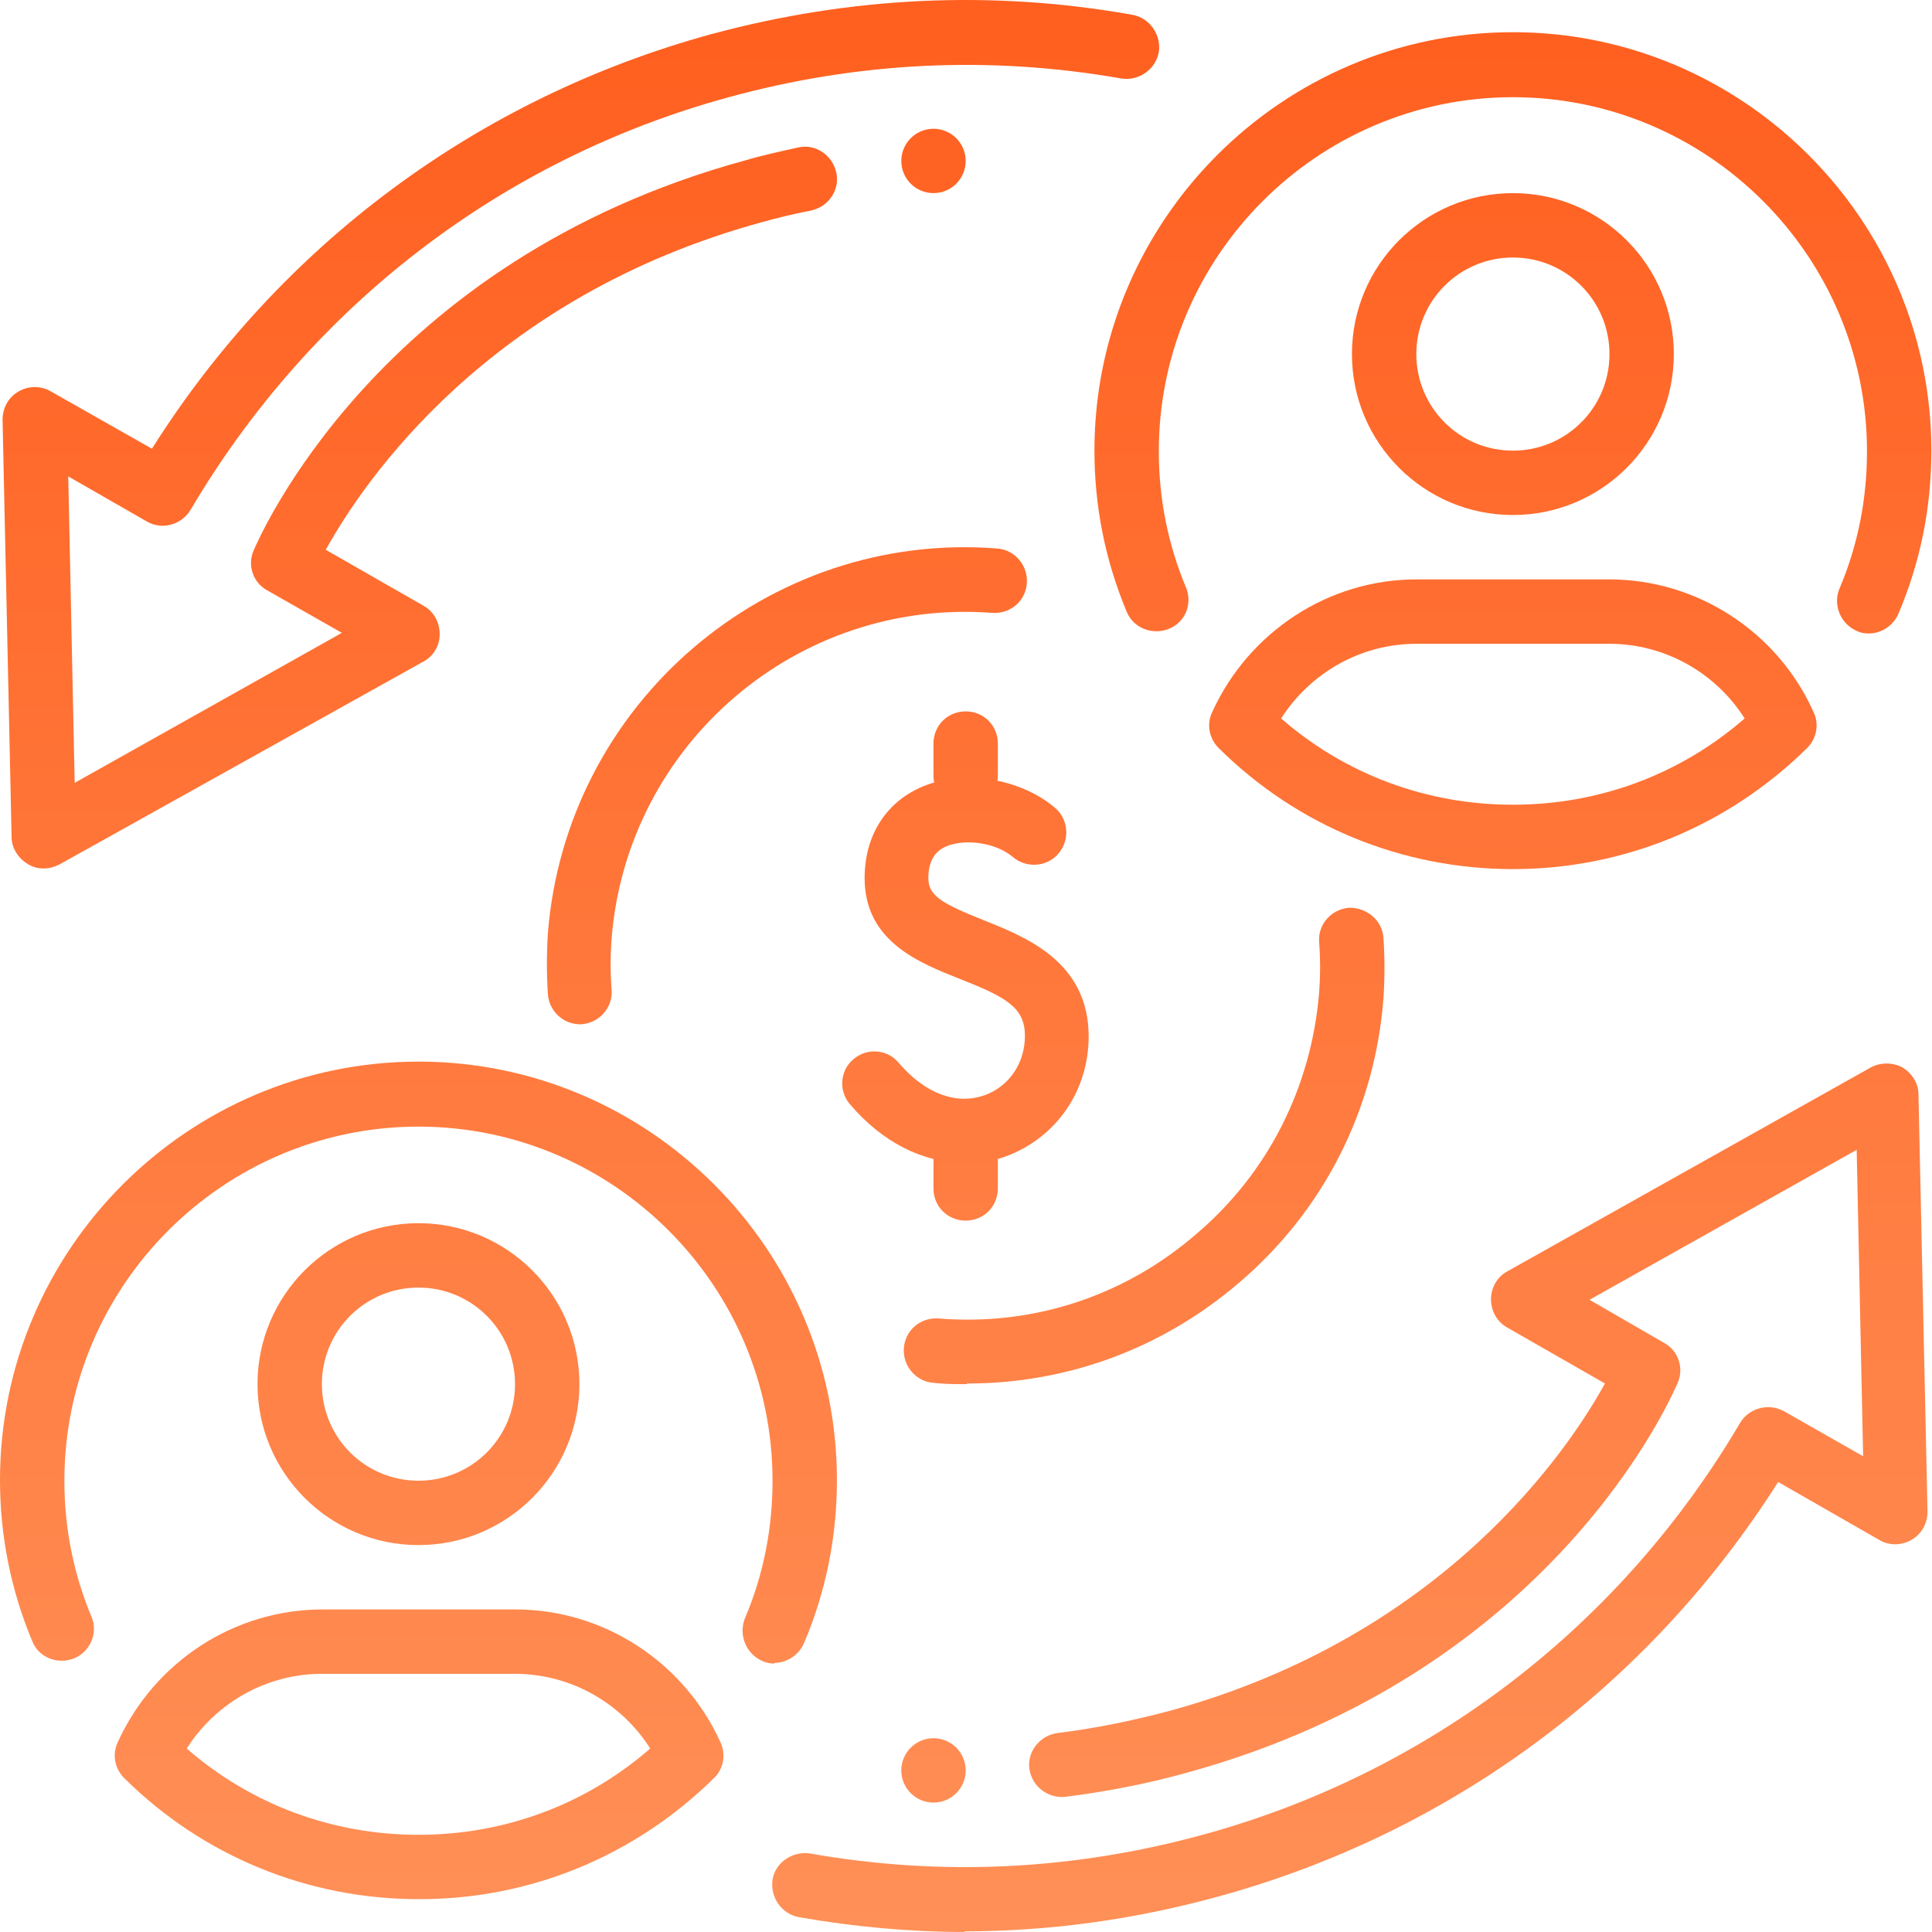 <svg width="80" height="80" viewBox="0 0 80 80" fill="none" xmlns="http://www.w3.org/2000/svg">
<g clip-path="url(#clip0_197_597)">
<path d="M1.813 35.961C1.573 35.961 1.359 35.908 1.146 35.775C0.746 35.535 0.48 35.108 0.48 34.655L0.106 17.381C0.106 16.901 0.346 16.448 0.773 16.208C1.173 15.968 1.706 15.968 2.106 16.208L6.291 18.58C11.623 10.13 19.806 4.052 29.457 1.413C35.188 -0.133 41.053 -0.427 46.891 0.613C47.611 0.746 48.09 1.439 47.984 2.159C47.85 2.879 47.157 3.359 46.438 3.252C40.999 2.293 35.535 2.559 30.176 4.025C20.793 6.584 12.876 12.662 7.891 21.113C7.517 21.726 6.718 21.966 6.078 21.593L2.826 19.727L3.092 32.416L14.155 26.205L11.063 24.445C10.476 24.125 10.236 23.405 10.503 22.792C10.716 22.312 15.621 10.796 30.869 6.638C31.589 6.425 32.336 6.265 33.056 6.105C33.775 5.945 34.468 6.425 34.628 7.144C34.788 7.864 34.308 8.557 33.589 8.717C32.895 8.85 32.229 9.01 31.563 9.197C20.206 12.289 15.035 19.967 13.489 22.766L17.541 25.085C17.967 25.325 18.207 25.778 18.207 26.258C18.207 26.738 17.941 27.191 17.514 27.404L2.452 35.801C2.239 35.908 2.026 35.961 1.813 35.961Z" fill="url(#paint0_linear)"/>
<path d="M39.987 80C37.694 80 35.375 79.787 33.082 79.387C32.363 79.254 31.883 78.56 31.989 77.841C32.096 77.121 32.816 76.641 33.536 76.748C38.974 77.707 44.439 77.441 49.797 75.975C59.18 73.415 67.098 67.338 72.056 58.914C72.429 58.3 73.229 58.087 73.869 58.434L77.148 60.3L76.881 47.611L65.818 53.822L68.91 55.608C69.497 55.928 69.737 56.648 69.47 57.261C69.257 57.741 64.352 69.257 49.104 73.415C47.478 73.869 45.798 74.189 44.119 74.402C43.399 74.482 42.733 73.975 42.626 73.255C42.519 72.536 43.052 71.869 43.772 71.763C45.318 71.576 46.864 71.256 48.384 70.856C59.74 67.764 64.912 60.087 66.458 57.288L62.406 54.968C61.979 54.728 61.739 54.275 61.739 53.795C61.739 53.316 62.006 52.862 62.406 52.649L77.468 44.199C77.868 43.985 78.374 43.985 78.774 44.199C79.174 44.438 79.44 44.865 79.44 45.318L79.814 62.592C79.814 63.072 79.574 63.525 79.147 63.765C78.721 64.005 78.214 64.005 77.814 63.765L73.629 61.366C68.271 69.817 60.087 75.895 50.437 78.534C46.944 79.493 43.426 79.973 39.907 79.973L39.987 80Z" fill="url(#paint0_linear)"/>
<path d="M77.388 26.231C77.201 26.231 77.041 26.205 76.881 26.125C76.215 25.831 75.895 25.058 76.161 24.392C76.934 22.579 77.308 20.66 77.308 18.687C77.308 10.61 70.723 4.025 62.646 4.025C54.569 4.025 47.984 10.61 47.984 18.687C47.984 20.633 48.357 22.526 49.104 24.312C49.397 25.005 49.077 25.778 48.384 26.045C47.691 26.311 46.918 25.991 46.651 25.325C45.772 23.219 45.318 20.98 45.318 18.66C45.318 9.117 53.102 1.333 62.646 1.333C72.189 1.333 79.974 9.117 79.974 18.66C79.974 21.006 79.52 23.272 78.614 25.405C78.401 25.911 77.894 26.231 77.388 26.231Z" fill="url(#paint0_linear)"/>
<path d="M62.645 35.988C58.06 35.988 53.715 34.202 50.463 30.976C50.063 30.576 49.956 29.99 50.196 29.483C51.716 26.151 55.021 23.992 58.647 23.992H66.644C70.269 23.992 73.602 26.151 75.095 29.483C75.335 29.99 75.228 30.576 74.828 30.976C71.549 34.202 67.231 35.988 62.645 35.988ZM53.049 29.75C55.714 32.069 59.073 33.322 62.645 33.322C66.218 33.322 69.576 32.069 72.242 29.75C71.043 27.857 68.937 26.658 66.644 26.658H58.647C56.381 26.658 54.275 27.831 53.049 29.75Z" fill="url(#paint0_linear)"/>
<path d="M62.646 21.326C58.967 21.326 55.981 18.34 55.981 14.662C55.981 10.983 58.967 7.997 62.646 7.997C66.325 7.997 69.31 10.983 69.31 14.662C69.31 18.34 66.325 21.326 62.646 21.326ZM62.646 10.663C60.433 10.663 58.647 12.449 58.647 14.662C58.647 16.874 60.433 18.66 62.646 18.66C64.859 18.66 66.645 16.874 66.645 14.662C66.645 12.449 64.859 10.663 62.646 10.663Z" fill="url(#paint0_linear)"/>
<path d="M32.069 68.884C31.909 68.884 31.723 68.857 31.563 68.777C30.896 68.484 30.576 67.711 30.843 67.018C31.616 65.205 31.989 63.285 31.989 61.313C31.989 53.236 25.405 46.651 17.328 46.651C9.25 46.651 2.666 53.236 2.666 61.313C2.666 63.259 3.039 65.152 3.785 66.938C4.079 67.604 3.732 68.404 3.066 68.67C2.399 68.937 1.599 68.644 1.333 67.951C0.453 65.845 0 63.605 0 61.286C0 51.743 7.784 43.959 17.328 43.959C26.871 43.959 34.655 51.743 34.655 61.286C34.655 63.632 34.202 65.898 33.296 68.031C33.082 68.537 32.576 68.857 32.069 68.857V68.884Z" fill="url(#paint0_linear)"/>
<path d="M17.328 78.64C12.742 78.64 8.397 76.854 5.145 73.629C4.745 73.229 4.638 72.642 4.878 72.136C6.398 68.804 9.703 66.644 13.355 66.644H21.353C24.978 66.644 28.311 68.804 29.83 72.136C30.07 72.642 29.963 73.256 29.563 73.629C26.285 76.854 21.966 78.64 17.381 78.64H17.328ZM7.731 72.403C10.396 74.722 13.755 75.975 17.328 75.975C20.9 75.975 24.259 74.722 26.924 72.403C25.725 70.51 23.619 69.31 21.326 69.31H13.329C11.063 69.31 8.957 70.483 7.731 72.403Z" fill="url(#paint0_linear)"/>
<path d="M17.328 63.979C13.649 63.979 10.663 60.993 10.663 57.314C10.663 53.636 13.649 50.65 17.328 50.65C21.006 50.65 23.992 53.636 23.992 57.314C23.992 60.993 21.006 63.979 17.328 63.979ZM17.328 53.316C15.115 53.316 13.329 55.102 13.329 57.314C13.329 59.527 15.115 61.313 17.328 61.313C19.54 61.313 21.326 59.527 21.326 57.314C21.326 55.102 19.54 53.316 17.328 53.316Z" fill="url(#paint0_linear)"/>
<path d="M24.019 42.413C23.326 42.413 22.739 41.879 22.686 41.16C22.633 40.333 22.633 39.507 22.686 38.654C23.432 29.137 31.776 21.966 41.293 22.712C42.013 22.766 42.573 23.405 42.519 24.152C42.466 24.898 41.826 25.431 41.08 25.378C33.002 24.765 25.965 30.816 25.325 38.867C25.272 39.587 25.272 40.28 25.325 41C25.378 41.719 24.819 42.359 24.072 42.413C24.046 42.413 24.019 42.413 23.992 42.413H24.019Z" fill="url(#paint0_linear)"/>
<path d="M40.013 57.314C39.56 57.314 39.107 57.314 38.654 57.261C37.934 57.208 37.374 56.568 37.427 55.821C37.481 55.075 38.12 54.542 38.867 54.595C42.786 54.915 46.571 53.662 49.53 51.103C52.516 48.571 54.302 44.998 54.622 41.106C54.675 40.386 54.675 39.693 54.622 39C54.568 38.281 55.128 37.641 55.874 37.587C56.594 37.587 57.234 38.094 57.287 38.84C57.341 39.667 57.341 40.493 57.287 41.32C56.941 45.931 54.808 50.143 51.289 53.129C48.117 55.848 44.172 57.288 40.066 57.288L40.013 57.314Z" fill="url(#paint0_linear)"/>
<path d="M39.986 50.543C40.733 50.543 41.319 49.957 41.319 49.21V47.877C41.319 47.131 40.733 46.544 39.986 46.544C39.24 46.544 38.653 47.131 38.653 47.877V49.21C38.653 49.957 39.24 50.543 39.986 50.543Z" fill="url(#paint0_linear)"/>
<path d="M39.986 33.456C40.733 33.456 41.319 32.869 41.319 32.123V30.79C41.319 30.043 40.733 29.457 39.986 29.457C39.24 29.457 38.653 30.043 38.653 30.79V32.123C38.653 32.869 39.24 33.456 39.986 33.456Z" fill="url(#paint0_linear)"/>
<path d="M39.907 48.144C38.201 48.144 36.522 47.291 35.189 45.718C34.709 45.158 34.789 44.305 35.349 43.852C35.908 43.372 36.761 43.452 37.215 44.012C38.308 45.291 39.614 45.771 40.787 45.345C41.8 44.972 42.44 44.012 42.44 42.892C42.44 41.719 41.666 41.293 39.774 40.546C38.094 39.88 35.802 39 35.802 36.361C35.802 34.655 36.628 33.295 38.068 32.629C39.8 31.829 42.226 32.203 43.692 33.456C44.252 33.935 44.306 34.788 43.826 35.348C43.346 35.908 42.493 35.961 41.933 35.481C41.24 34.895 39.96 34.708 39.161 35.055C38.867 35.188 38.441 35.481 38.441 36.361C38.441 37.081 38.974 37.401 40.707 38.094C42.44 38.787 45.079 39.8 45.079 42.919C45.079 45.158 43.746 47.104 41.666 47.877C41.08 48.091 40.467 48.197 39.88 48.197L39.907 48.144Z" fill="url(#paint0_linear)"/>
<path d="M38.654 7.997C39.39 7.997 39.987 7.401 39.987 6.664C39.987 5.928 39.39 5.332 38.654 5.332C37.918 5.332 37.321 5.928 37.321 6.664C37.321 7.401 37.918 7.997 38.654 7.997Z" fill="url(#paint0_linear)"/>
<path d="M38.654 74.642C39.39 74.642 39.987 74.045 39.987 73.309C39.987 72.573 39.39 71.976 38.654 71.976C37.918 71.976 37.321 72.573 37.321 73.309C37.321 74.045 37.918 74.642 38.654 74.642Z" fill="url(#paint0_linear)"/>
</g>
<defs>
<linearGradient id="paint0_linear" x1="40" y1="0" x2="40" y2="80" gradientUnits="userSpaceOnUse">
<stop stop-color="#ff5f1f"/>
<stop offset="1" stop-color="#ff9057"/>
</linearGradient>
<clipPath id="clip0_197_597">
<rect width="79.973" height="80" fill="white"/>
</clipPath>
</defs>
</svg>
